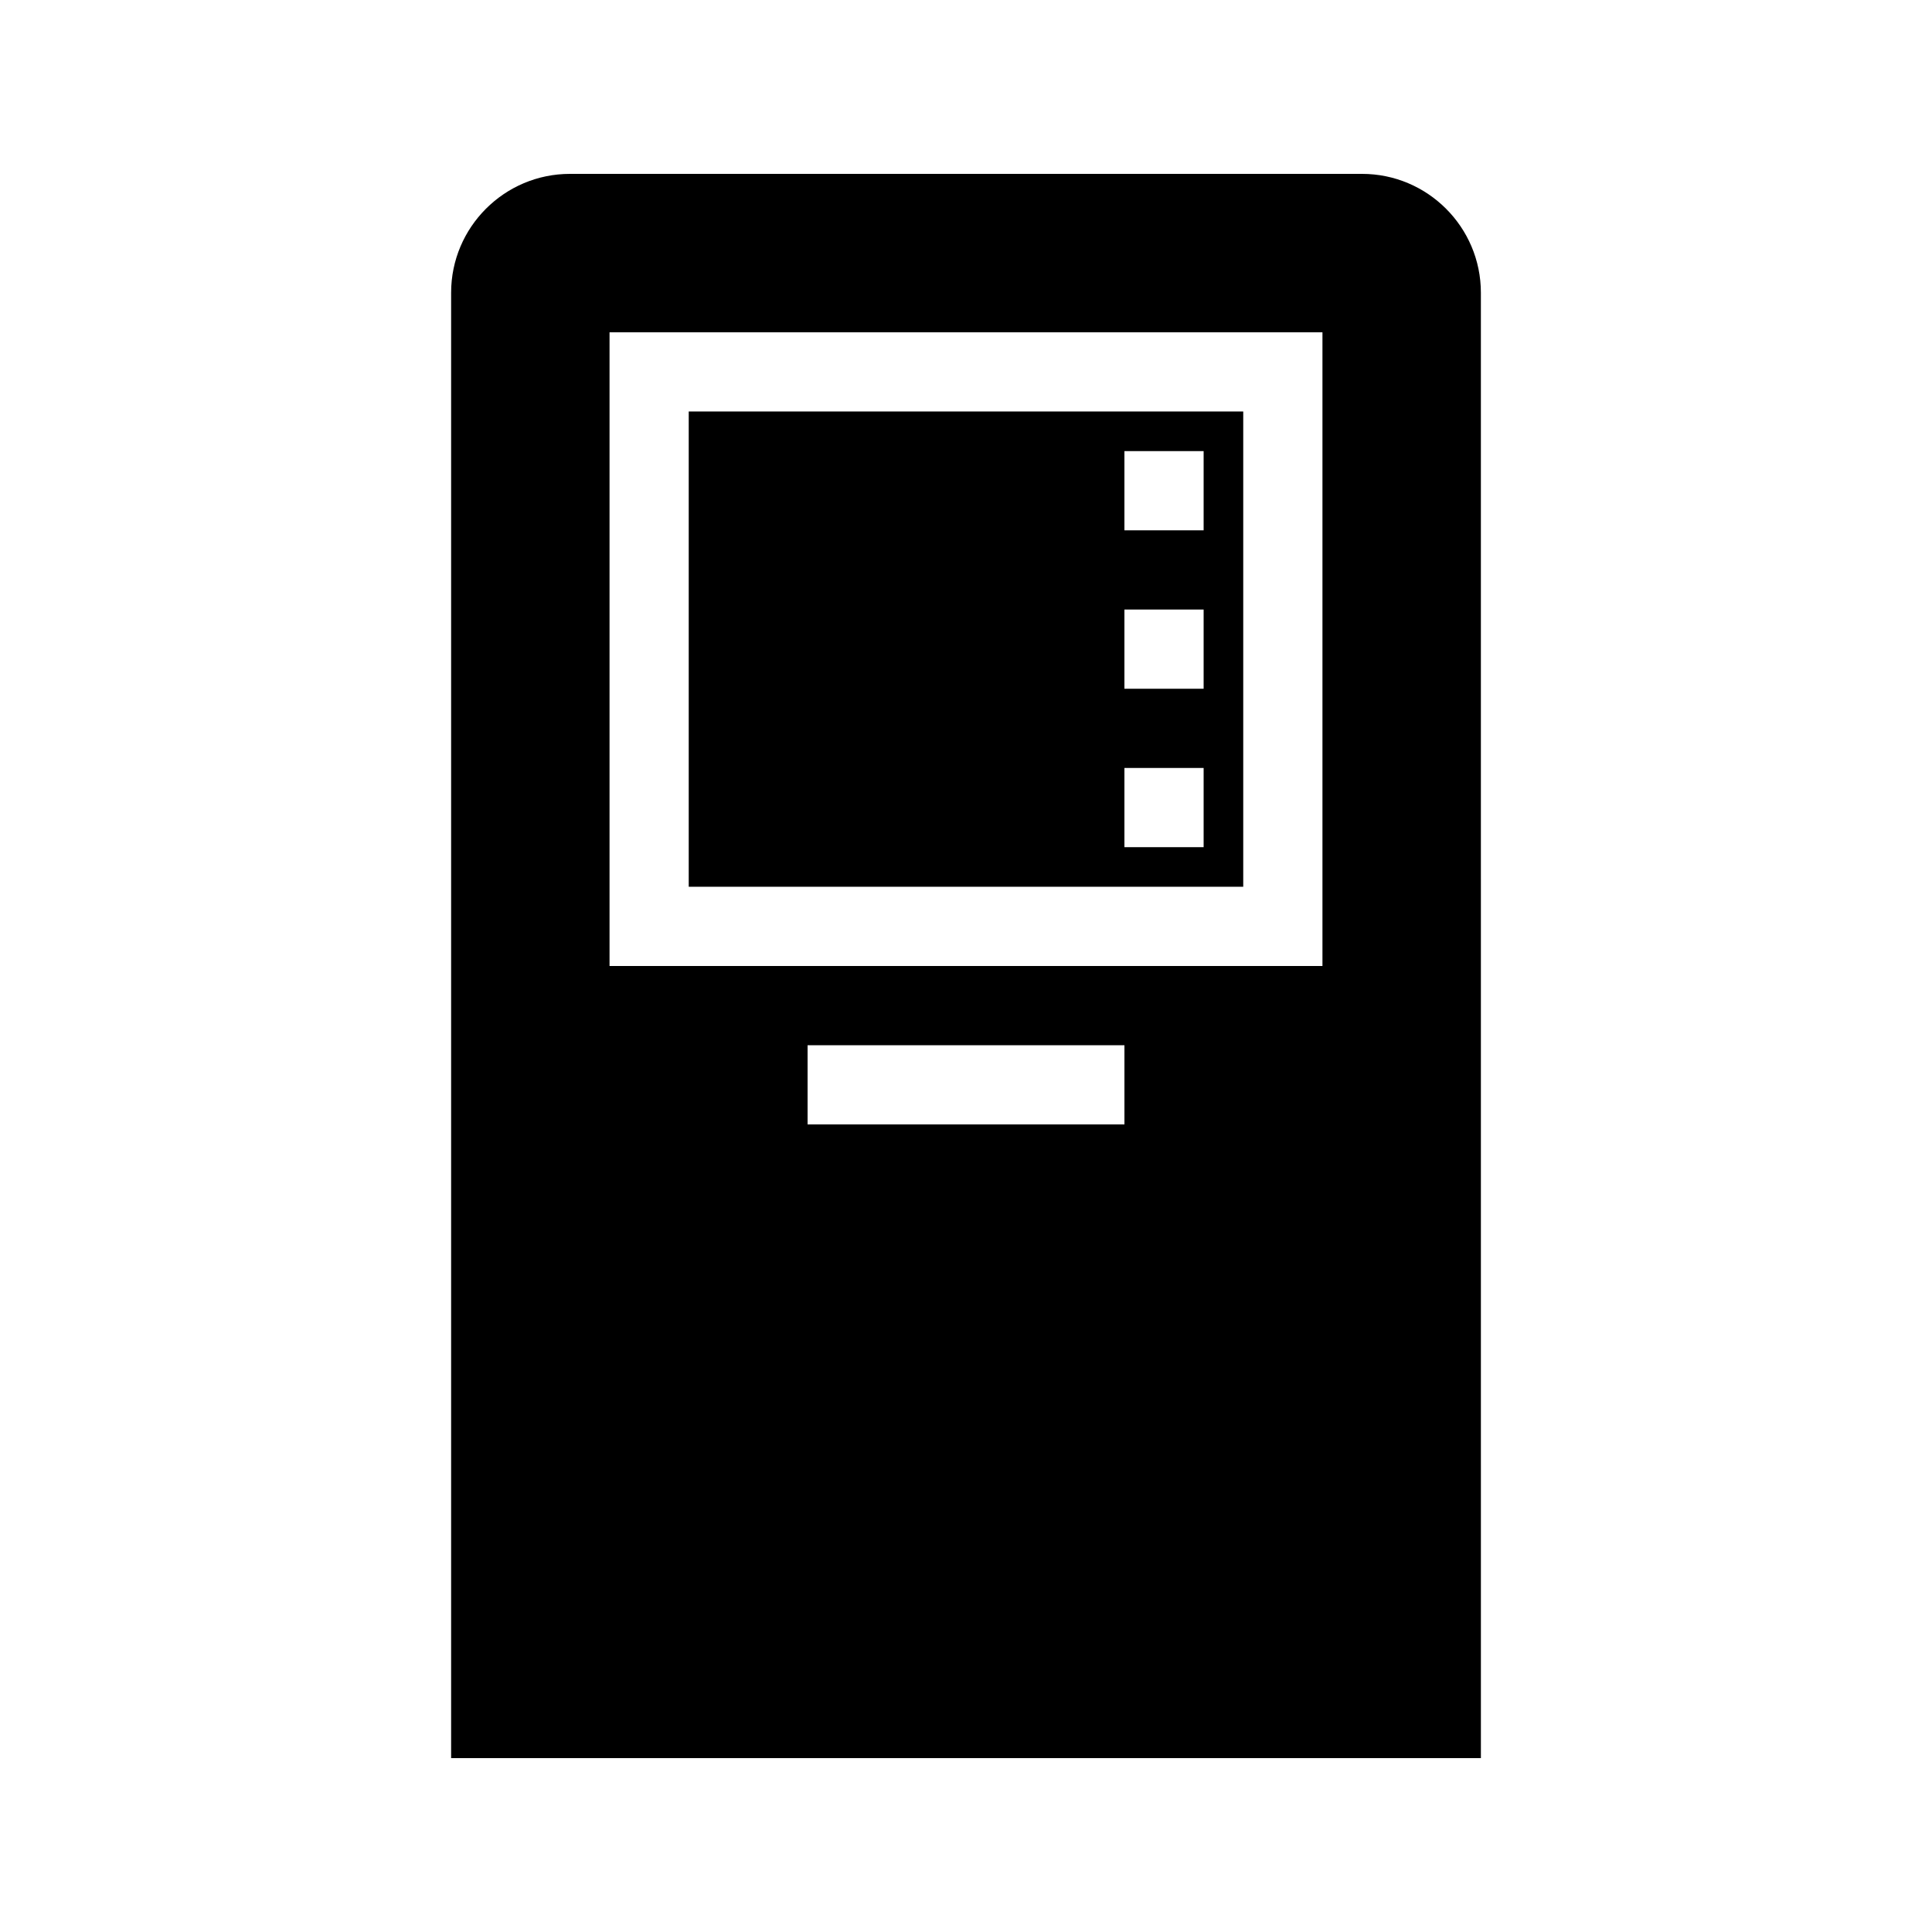 <?xml version="1.0" encoding="UTF-8"?>
<!-- Uploaded to: ICON Repo, www.svgrepo.com, Generator: ICON Repo Mixer Tools -->
<svg fill="#000000" width="800px" height="800px" version="1.1" viewBox="144 144 512 512" xmlns="http://www.w3.org/2000/svg">
 <g>
  <path d="m473.47 253.05h-146.95v125.95h146.95zm-10.496 115.46h-20.992v-20.992h20.992zm0-41.984h-20.992v-20.992h20.992zm0-41.984h-20.992v-20.992h20.992z"/>
  <path d="m504.96 190.08h-209.92c-17.359 0-31.488 14.129-31.488 31.488v388.35h272.9l-0.004-388.35c0-17.359-14.125-31.488-31.488-31.488zm-62.973 251.91h-83.969v-20.992h83.969zm52.477-41.984h-188.93v-167.94h188.93z"/>
 </g>
</svg>